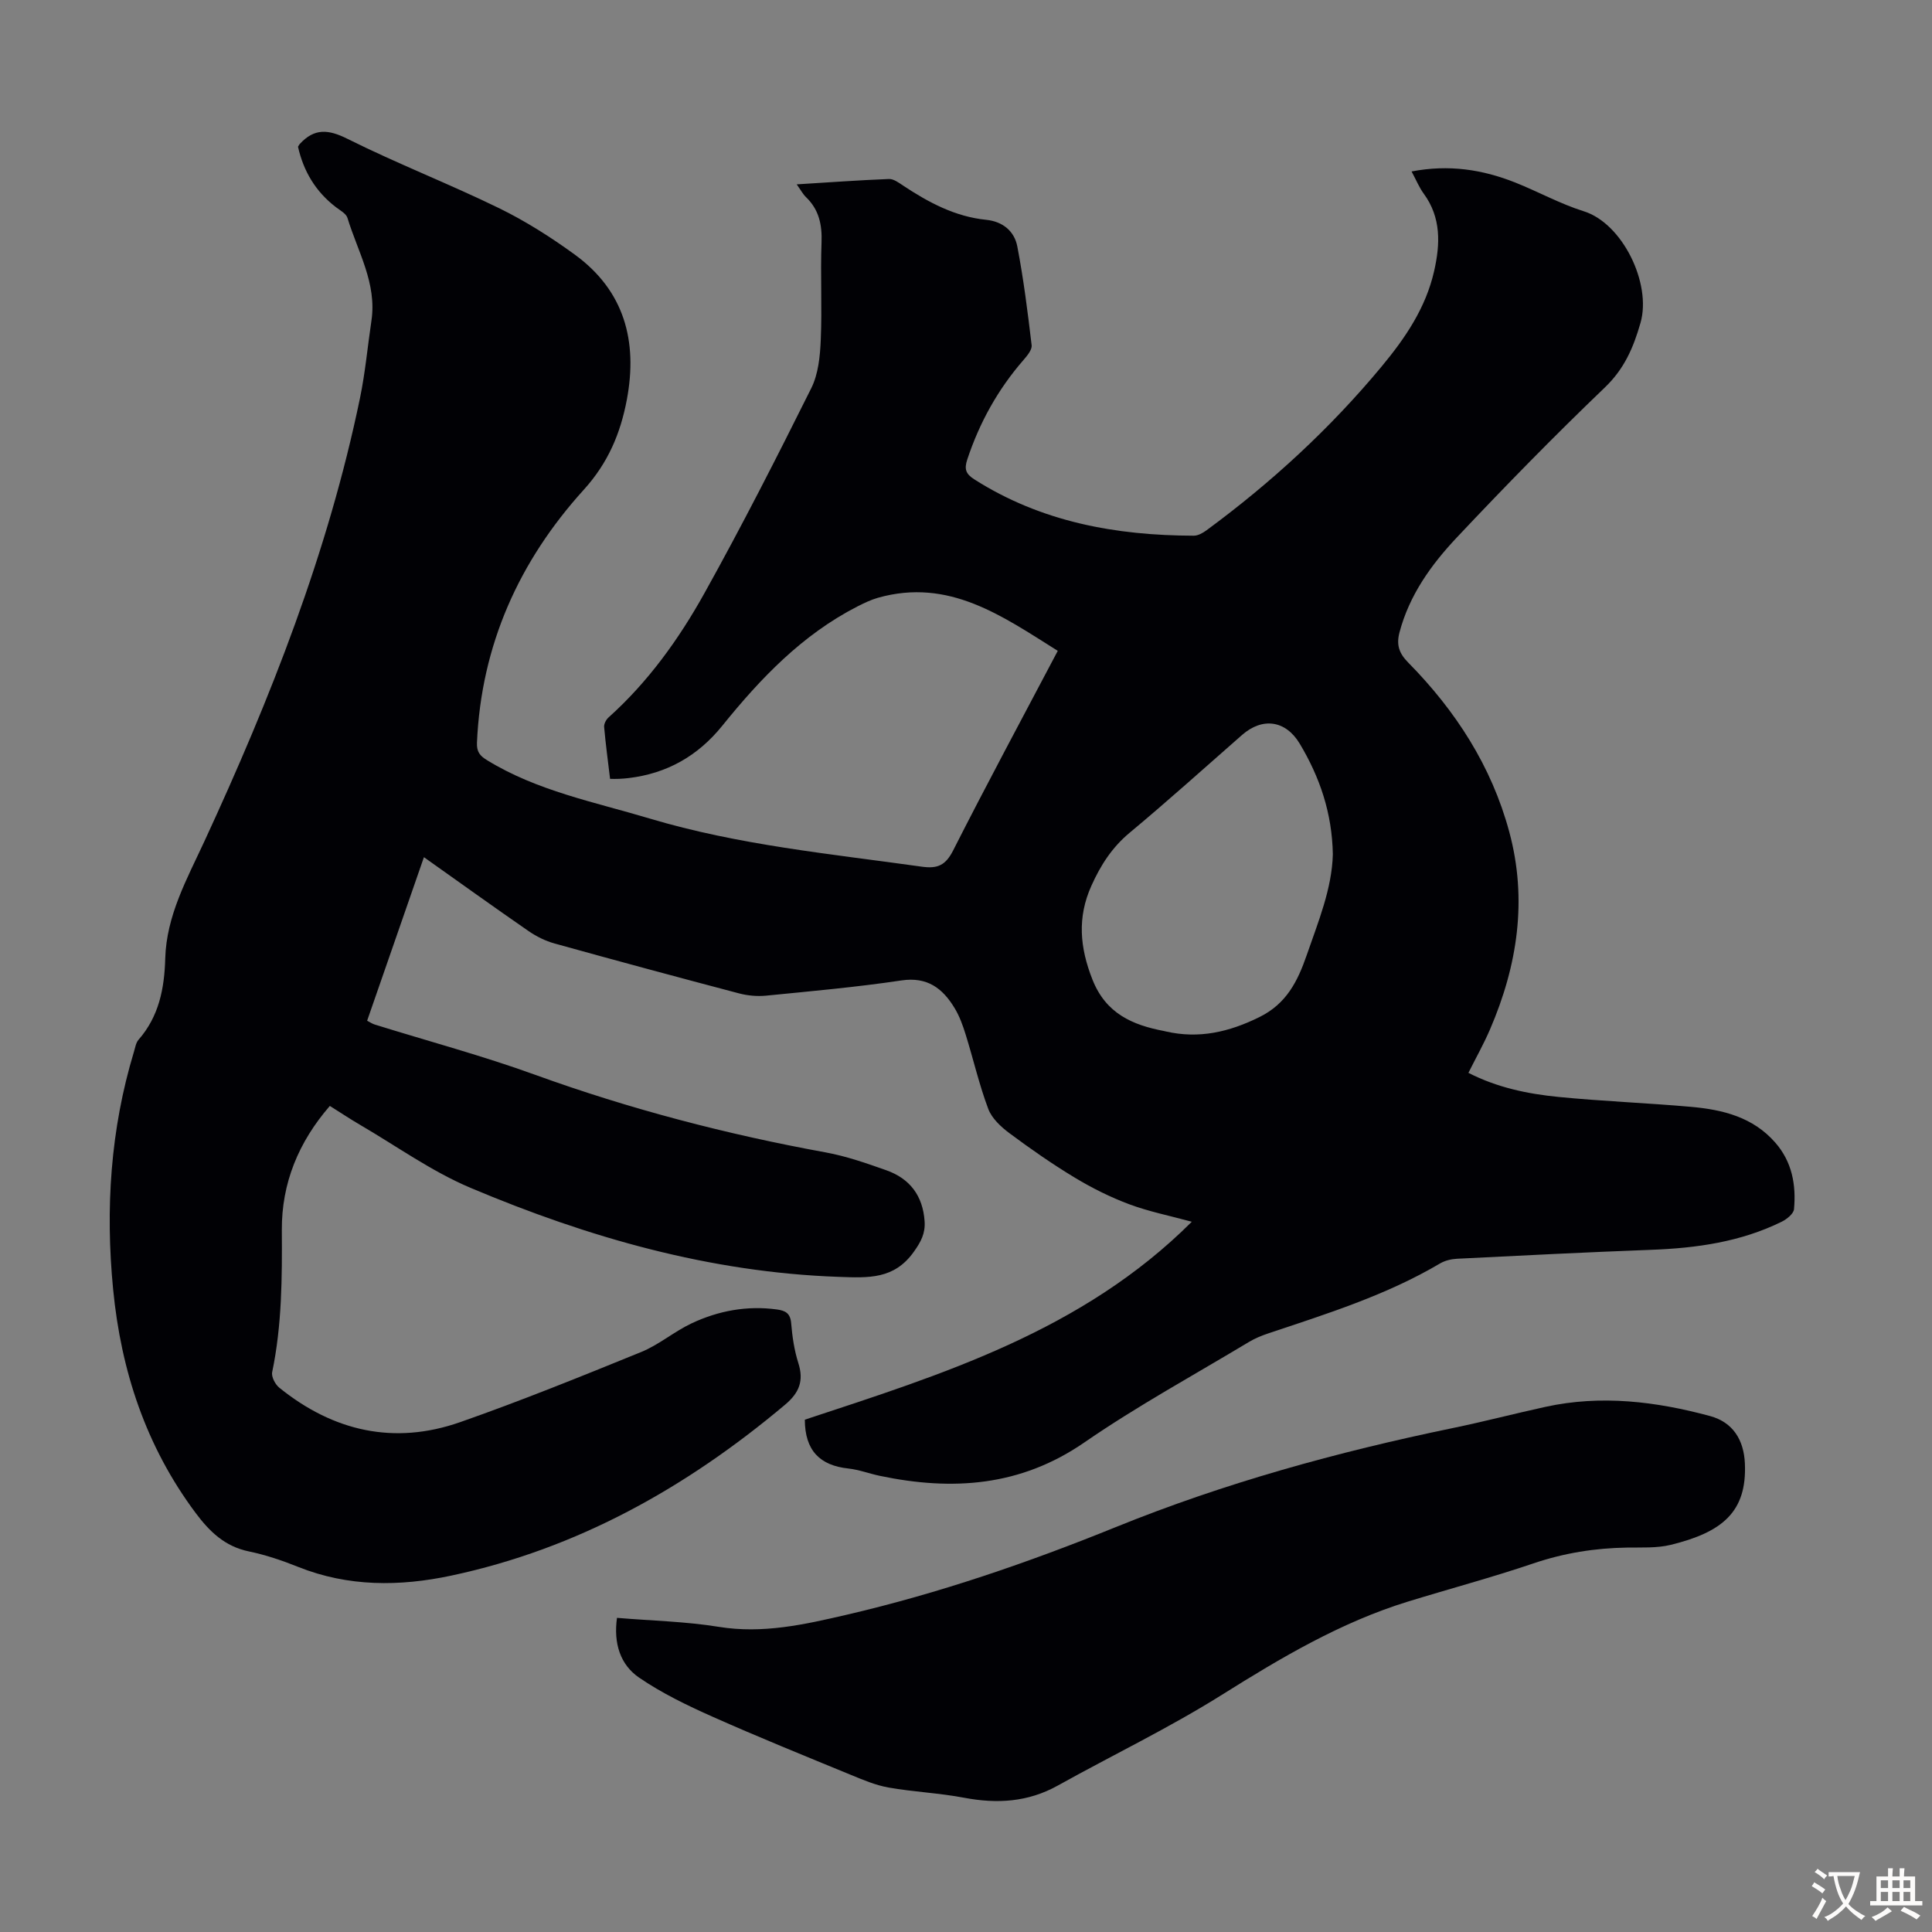 <svg enable-background="new 0 0 400 400" viewBox="0 0 400 400" xmlns="http://www.w3.org/2000/svg"><rect x="0" y="0" width="400" height="400" fill="#808080" stroke="none"/><path d="m292.25 35.5c7.75-1.49 14.7-.39 21.44 2.28 4.78 1.9 9.33 4.43 14.21 5.96 8.02 2.5 14.08 14.96 11.75 23.1-1.48 5.17-3.36 9.53-7.4 13.4-10.5 10.06-20.68 20.47-30.65 31.06-5.29 5.62-9.81 11.9-11.85 19.63-.69 2.61-.07 4.34 1.79 6.23 9.82 9.96 17.26 21.44 20.93 35.04 3.81 14.08 1.71 27.72-3.98 40.93-1.28 2.97-2.87 5.8-4.47 8.99 5.95 3.05 12.26 4.36 18.66 4.99 9.12.9 18.3 1.24 27.43 2.05 6.55.58 12.82 2.11 17.44 7.4 3.49 3.99 4.34 8.77 3.88 13.79-.09.95-1.5 2.08-2.56 2.6-8.5 4.18-17.63 5.46-26.99 5.81-13.41.5-26.81 1.18-40.21 1.85-1.19.06-2.49.37-3.5.96-11.16 6.6-23.44 10.43-35.63 14.51-1.37.46-2.73 1.02-3.96 1.76-11.41 6.86-23.14 13.26-34.07 20.8-13.24 9.13-27.34 10.06-42.34 6.92-2.19-.46-4.32-1.28-6.53-1.52-5.88-.63-8.99-3.71-9.01-10.11 28.41-9.38 57.45-18.35 80.12-40.98-4.54-1.24-8.87-2.1-12.95-3.62-3.91-1.46-7.71-3.36-11.29-5.52-4.66-2.81-9.14-5.94-13.51-9.19-1.76-1.31-3.65-3.07-4.39-5.03-1.88-5-3.08-10.26-4.67-15.37-.59-1.91-1.29-3.85-2.32-5.54-2.47-4.06-5.62-6.49-11-5.69-9.29 1.39-18.66 2.22-28.01 3.15-1.84.18-3.81 0-5.6-.47-12.75-3.36-25.49-6.8-38.19-10.33-1.89-.52-3.76-1.45-5.37-2.56-7.18-4.96-14.26-10.05-21.68-15.31-3.96 11.41-7.84 22.57-11.76 33.86.62.32 1.08.64 1.58.79 11.08 3.45 22.32 6.46 33.22 10.41 19.61 7.1 39.67 12.33 60.17 16.07 4.26.78 8.42 2.24 12.52 3.69 4.89 1.73 7.57 5.28 7.93 10.57.17 2.49-.75 4.23-2.22 6.29-4.08 5.76-9.4 5.43-15.59 5.21-26.7-.94-51.85-8.16-76.18-18.42-8.06-3.4-15.35-8.66-22.97-13.1-2.02-1.18-3.96-2.48-6.18-3.87-6.48 7.47-10 16-9.94 25.72.06 9.87.03 19.68-2 29.4-.2.96.64 2.56 1.5 3.24 11.18 9.02 23.77 11.89 37.42 7.11 12.64-4.43 25.07-9.47 37.48-14.52 3.68-1.5 6.83-4.24 10.45-5.94 5.55-2.61 11.47-3.71 17.65-2.87 1.73.24 2.78.76 2.95 2.83.23 2.77.64 5.6 1.48 8.24 1.18 3.69.21 6.17-2.74 8.65-20.35 17.11-42.95 29.82-69.14 35.39-10.63 2.26-21.29 2.34-31.67-1.81-3.31-1.33-6.74-2.49-10.22-3.21-4.98-1.03-8.14-4.12-11.03-7.99-10.27-13.77-15.42-29.38-17.06-46.29-1.62-16.65-.56-33.08 4.31-49.16.26-.85.4-1.85.94-2.48 4.25-4.84 5.37-10.64 5.54-16.83.25-8.89 4.49-16.44 8.11-24.27 13.68-29.57 25.61-59.8 32.23-91.85 1.08-5.25 1.56-10.62 2.35-15.92 1.16-7.75-2.84-14.31-4.96-21.29-.28-.91-1.54-1.57-2.42-2.25-4.17-3.2-6.69-7.42-7.82-12.49.14-.23.23-.43.38-.59 3-3.25 5.87-3.05 9.89-1.03 10.28 5.13 21.03 9.3 31.36 14.34 5.48 2.68 10.73 6.01 15.67 9.61 10.28 7.48 13.06 17.94 10.78 30.04-1.32 6.98-3.87 13.07-8.91 18.64-13.38 14.75-21.24 32.15-22.12 52.37-.08 1.93.63 2.74 2.11 3.64 10.38 6.37 22.17 8.63 33.62 12.06 18.45 5.52 37.47 7.32 56.39 9.98 3.23.45 4.9-.28 6.46-3.35 6.97-13.75 14.28-27.33 21.67-41.34-11.49-7.2-22.52-15.14-37.22-10.99-1.48.42-2.9 1.11-4.28 1.81-11.42 5.85-20.05 14.89-27.96 24.69-5.05 6.25-11.43 9.87-19.37 10.83-.66.08-1.34.13-2 .16-.54.03-1.08.01-1.86.01-.44-3.69-.92-7.21-1.23-10.75-.06-.64.41-1.52.92-1.98 8.18-7.34 14.54-16.19 19.82-25.67 7.77-13.95 15.02-28.19 22.14-42.48 1.47-2.95 1.83-6.64 1.97-10.02.29-6.7-.09-13.44.16-20.15.14-3.68-.52-6.81-3.23-9.41-.62-.6-1.04-1.41-1.91-2.63 6.67-.41 12.88-.87 19.1-1.11.96-.04 2.04.77 2.94 1.37 5.27 3.49 10.76 6.43 17.19 7.08 3.44.35 5.83 2.35 6.44 5.5 1.3 6.77 2.16 13.62 2.97 20.47.11.95-.94 2.19-1.7 3.07-5.29 6.08-9.1 12.95-11.63 20.59-.65 1.97-.31 2.97 1.42 4.08 13.9 8.86 29.34 11.65 45.48 11.69.89 0 1.89-.57 2.65-1.13 13.4-9.86 25.56-21.04 36.21-33.86 4.91-5.91 9.17-12.16 10.9-19.79 1.27-5.59 1.49-11.07-2.16-16.05-.92-1.25-1.51-2.73-2.51-4.58zm-16.3 141.37c-.15-8.56-2.72-15.99-6.85-22.89-2.93-4.89-7.73-5.5-11.94-1.82-7.74 6.78-15.37 13.67-23.28 20.25-3.66 3.05-6.02 6.74-7.92 10.98-2.95 6.56-2.4 12.79.22 19.42 2.78 7.03 8.26 9.41 14.86 10.66.11.02.22.06.33.08 6.86 1.57 13.1.13 19.39-2.98 5.61-2.77 7.91-7.43 9.77-12.79 2.4-6.95 5.24-13.78 5.42-20.91z" fill="#010105"/><path d="m127.74 334.96c7.29.61 14.26.75 21.07 1.86 9.13 1.48 17.76-.48 26.47-2.5 19.1-4.44 37.6-10.8 55.73-18.15 22.57-9.15 45.87-15.56 69.65-20.48 6.46-1.33 12.84-3 19.28-4.41 11.54-2.53 22.92-1.13 34.12 1.9 4.71 1.28 6.98 4.92 7.2 9.8.45 10.08-4.71 14.26-15.38 16.87-2.88.7-6 .51-9.02.56-6.64.1-13.06 1.13-19.4 3.28-8.56 2.9-17.31 5.24-25.96 7.9-13.92 4.29-26.26 11.61-38.53 19.31-10.95 6.87-22.67 12.49-33.98 18.79-6.19 3.44-12.59 3.8-19.4 2.51-5.15-.98-10.45-1.2-15.61-2.11-2.67-.47-5.26-1.57-7.79-2.61-9.59-3.95-19.21-7.84-28.68-12.06-5.25-2.34-10.52-4.88-15.24-8.12-3.83-2.65-5.27-7.03-4.53-12.34z" fill="#010105"/><g fill="#fcfbfa"><path d="m377.9 391.2c-.2.3-.4.5-.6.8-.7-.6-1.4-1-2.2-1.5.2-.3.4-.5.5-.8.6.4 1.4.8 2.3 1.5zm-1.8 6.1c-.2-.2-.5-.4-.9-.6.4-.6.8-1.2 1.2-1.9s.7-1.3.9-1.9c.3.3.5.5.8.7-.7 1.3-1.4 2.6-2 3.7zm2.2-9c-.3.3-.5.5-.6.8-.6-.6-1.3-1.1-2-1.5.3-.3.5-.5.6-.7.6.5 1.3.9 2 1.4zm.3.2v-.9h2 4.5c-.3 1.3-.6 2.5-1 3.6s-.9 2.1-1.4 3c.4.5 1 1 1.6 1.4s1.2.8 1.9 1.1c-.3.2-.5.4-.8.8-.4-.3-1-.7-1.6-1.2s-1.2-1.1-1.6-1.6c-.5.6-1.1 1.1-1.7 1.6s-1.4.9-2.1 1.4c-.1-.3-.3-.5-.7-.8.6-.2 1.2-.5 1.9-1s1.4-1.1 2-1.8c-.5-.8-.9-1.6-1.2-2.5s-.6-2-.8-3.2c-.4.1-.7.1-1 .1zm2.5 2.7c.3 1 .7 1.7 1 2.2.3-.5.6-1.1 1-2s.6-1.9.9-3h-3.2-.4c.1.9.3 1.8.7 2.8z"/><path d="m396.5 388.5v1.5 3.6h1.5v.9c-.4 0-1 0-1.7 0h-7.9c-.5 0-.9 0-1.2 0v-.9h1.3v-3.5c0-.7 0-1.2 0-1.6h2.4c0-.8 0-1.4 0-1.7h1c0 .3-.1.8-.1 1.7h1.5c0-.8 0-1.4 0-1.7h1c0 .3-.1.9-.1 1.7zm-8.2 9.2c-.2-.3-.5-.5-.8-.8.8-.3 1.4-.6 1.9-.9s1-.7 1.4-1.1c.3.3.6.5.9.8-1.6 1-2.8 1.6-3.4 2zm2.6-6.8v-1.6h-1.5v1.6zm0 2.7v-1.9h-1.5v1.9zm2.4-2.7v-1.6h-1.5v1.6zm0 2.7v-1.9h-1.5v1.9zm.2 2 .7-.8c.4.2.9.5 1.6.8s1.3.7 1.8 1c-.3.3-.5.5-.8.8-.4-.3-1.5-1-3.3-1.8zm2-4.7v-1.6h-1.4v1.6zm0 2.7v-1.9h-1.4v1.9z"/></g></svg>